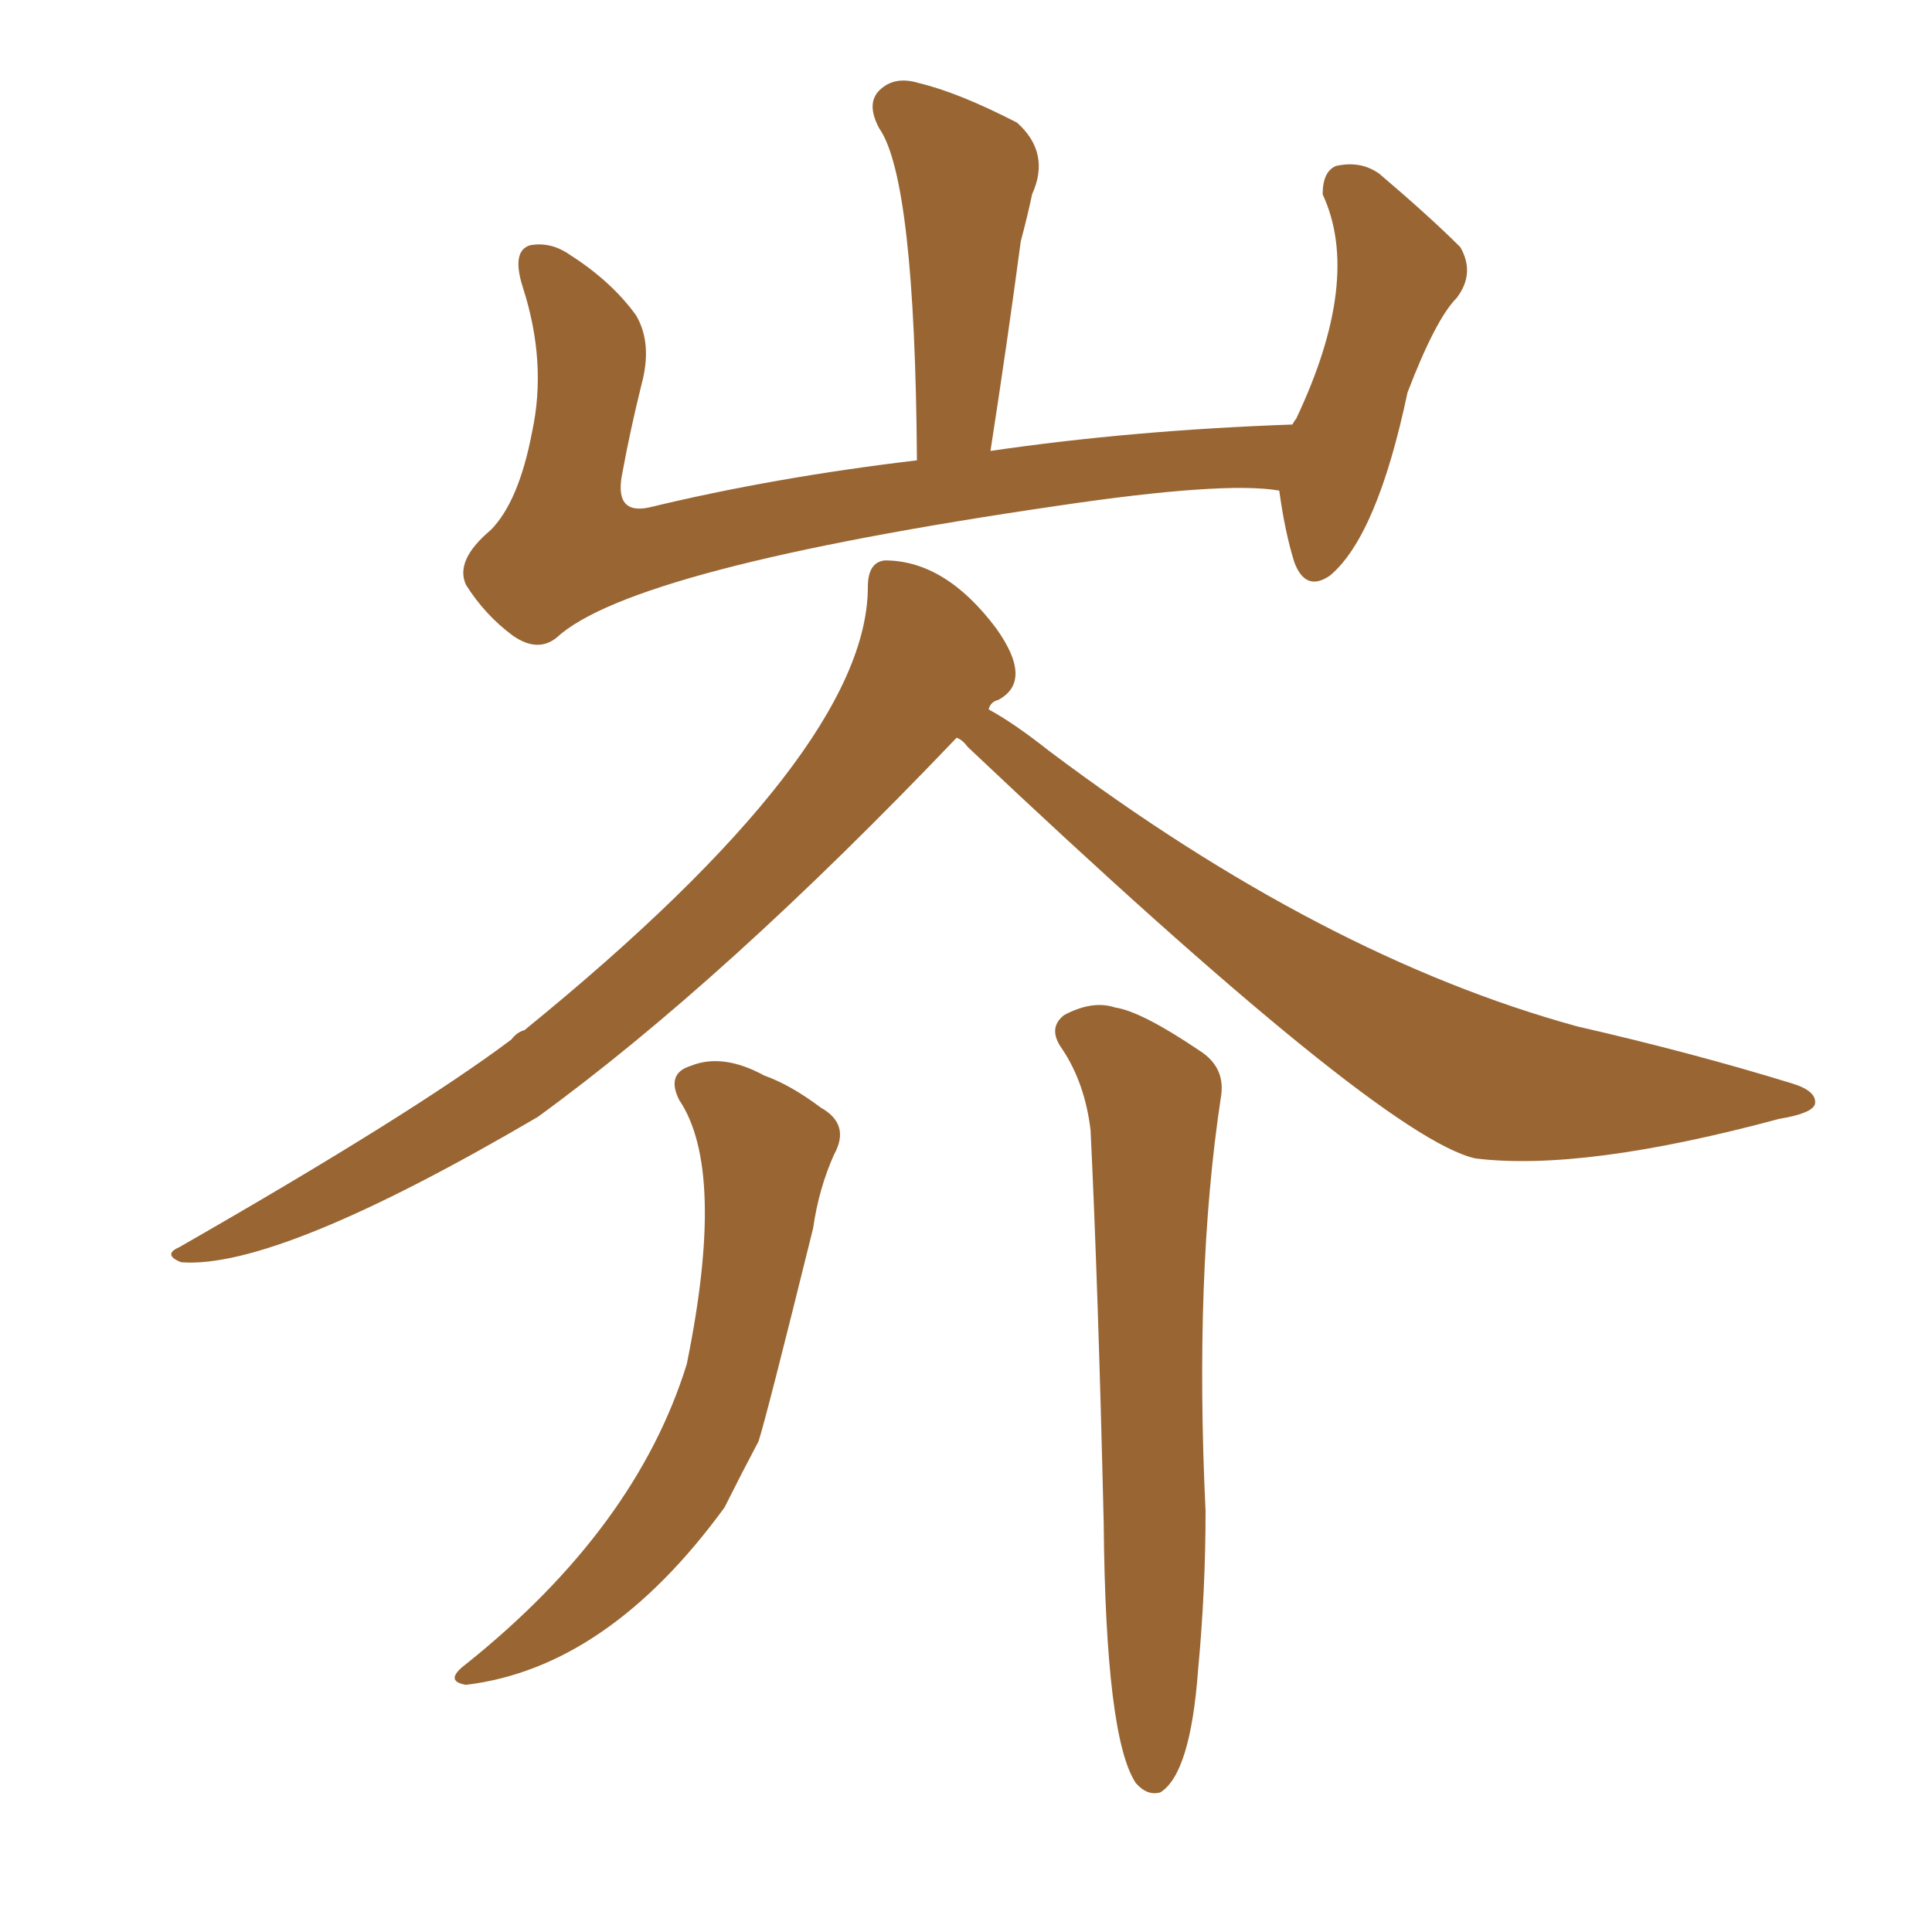 <svg xmlns="http://www.w3.org/2000/svg" xmlns:xlink="http://www.w3.org/1999/xlink" width="150" height="150"><path fill="#996633" padding="10" d="M99.32 38.09L99.32 38.09Q95.07 37.35 82.18 39.26L82.18 39.26Q49.07 44.09 43.21 49.51L43.21 49.51Q41.75 50.68 39.84 49.37L39.84 49.37Q37.65 47.75 36.18 45.41L36.18 45.41Q35.30 43.51 38.09 41.16L38.09 41.16Q40.28 38.96 41.31 33.54L41.31 33.54Q42.48 28.13 40.58 22.27L40.58 22.27Q39.70 19.48 41.16 19.04L41.16 19.04Q42.77 18.75 44.24 19.78L44.24 19.78Q47.46 21.83 49.37 24.46L49.37 24.46Q50.68 26.66 49.80 29.88L49.80 29.88Q48.93 33.40 48.34 36.62L48.34 36.62Q47.61 39.99 50.39 39.40L50.39 39.40Q60.06 37.06 71.19 35.74L71.19 35.74Q71.04 13.92 68.26 9.96L68.26 9.96Q67.24 8.06 68.26 7.03L68.26 7.03Q69.43 5.86 71.34 6.45L71.34 6.45Q74.41 7.18 78.96 9.52L78.96 9.52Q81.59 11.87 80.13 15.09L80.13 15.09Q79.83 16.55 79.25 18.75L79.25 18.75Q78.22 26.51 76.90 35.01L76.90 35.01Q87.89 33.40 100.34 32.96L100.34 32.96Q100.49 32.67 100.63 32.52L100.63 32.52Q105.76 21.68 102.69 15.09L102.69 15.09Q102.69 13.33 103.71 12.89L103.71 12.89Q105.62 12.45 107.08 13.48L107.08 13.48Q111.04 16.85 113.38 19.19L113.38 19.19Q114.55 21.24 113.09 23.14L113.09 23.14Q111.47 24.76 109.28 30.47L109.28 30.47Q106.93 41.60 103.27 44.68L103.27 44.68Q101.37 46.00 100.49 43.65L100.49 43.65Q99.76 41.31 99.32 38.09ZM74.27 57.28L74.27 57.28Q56.25 76.17 41.75 86.72L41.75 86.72Q21.53 98.58 14.06 98.00L14.06 98.00Q12.60 97.41 13.92 96.83L13.92 96.83Q32.08 86.43 39.70 80.71L39.70 80.71Q40.14 80.13 40.72 79.98L40.72 79.98Q67.38 58.30 67.38 45.56L67.38 45.56Q67.38 43.65 68.70 43.51L68.70 43.51Q73.39 43.51 77.34 48.78L77.34 48.78Q80.27 52.88 77.49 54.35L77.49 54.35Q76.90 54.49 76.76 55.08L76.76 55.08Q78.66 56.10 81.45 58.30L81.45 58.30Q102.69 74.27 122.46 79.69L122.46 79.69Q131.40 81.74 139.01 84.08L139.01 84.08Q141.06 84.67 140.92 85.69L140.92 85.69Q140.77 86.43 138.13 86.87L138.13 86.87Q122.90 90.97 114.55 89.94L114.55 89.94Q107.23 88.33 75.15 58.01L75.15 58.01Q74.71 57.42 74.27 57.28ZM52.73 85.40L52.73 85.40Q51.71 83.35 53.61 82.76L53.61 82.76Q56.10 81.74 59.33 83.50L59.33 83.50Q61.38 84.23 63.72 85.99L63.72 85.99Q66.06 87.30 64.75 89.65L64.75 89.65Q63.57 92.29 63.13 95.36L63.13 95.36Q59.47 110.16 58.89 111.91L58.89 111.91Q57.57 114.40 56.25 117.04L56.25 117.04Q47.17 129.49 36.18 130.81L36.18 130.81Q34.42 130.52 36.18 129.20L36.18 129.20Q49.37 118.65 53.32 105.91L53.32 105.91Q56.40 90.82 52.73 85.40ZM82.47 81.45L82.47 81.45L82.47 81.45Q81.30 79.83 82.62 78.81L82.62 78.81Q84.81 77.64 86.57 78.22L86.57 78.22Q88.62 78.52 93.16 81.59L93.16 81.59Q95.21 82.91 94.78 85.25L94.78 85.25Q92.72 98.88 93.60 117.33L93.60 117.33Q93.60 123.49 93.02 129.64L93.02 129.64Q92.43 137.70 90.09 139.16L90.09 139.16Q89.06 139.45 88.18 138.43L88.18 138.43Q85.84 134.91 85.69 118.21L85.69 118.21Q85.25 99.61 84.67 87.74L84.67 87.74Q84.23 84.08 82.47 81.45Z"/></svg>